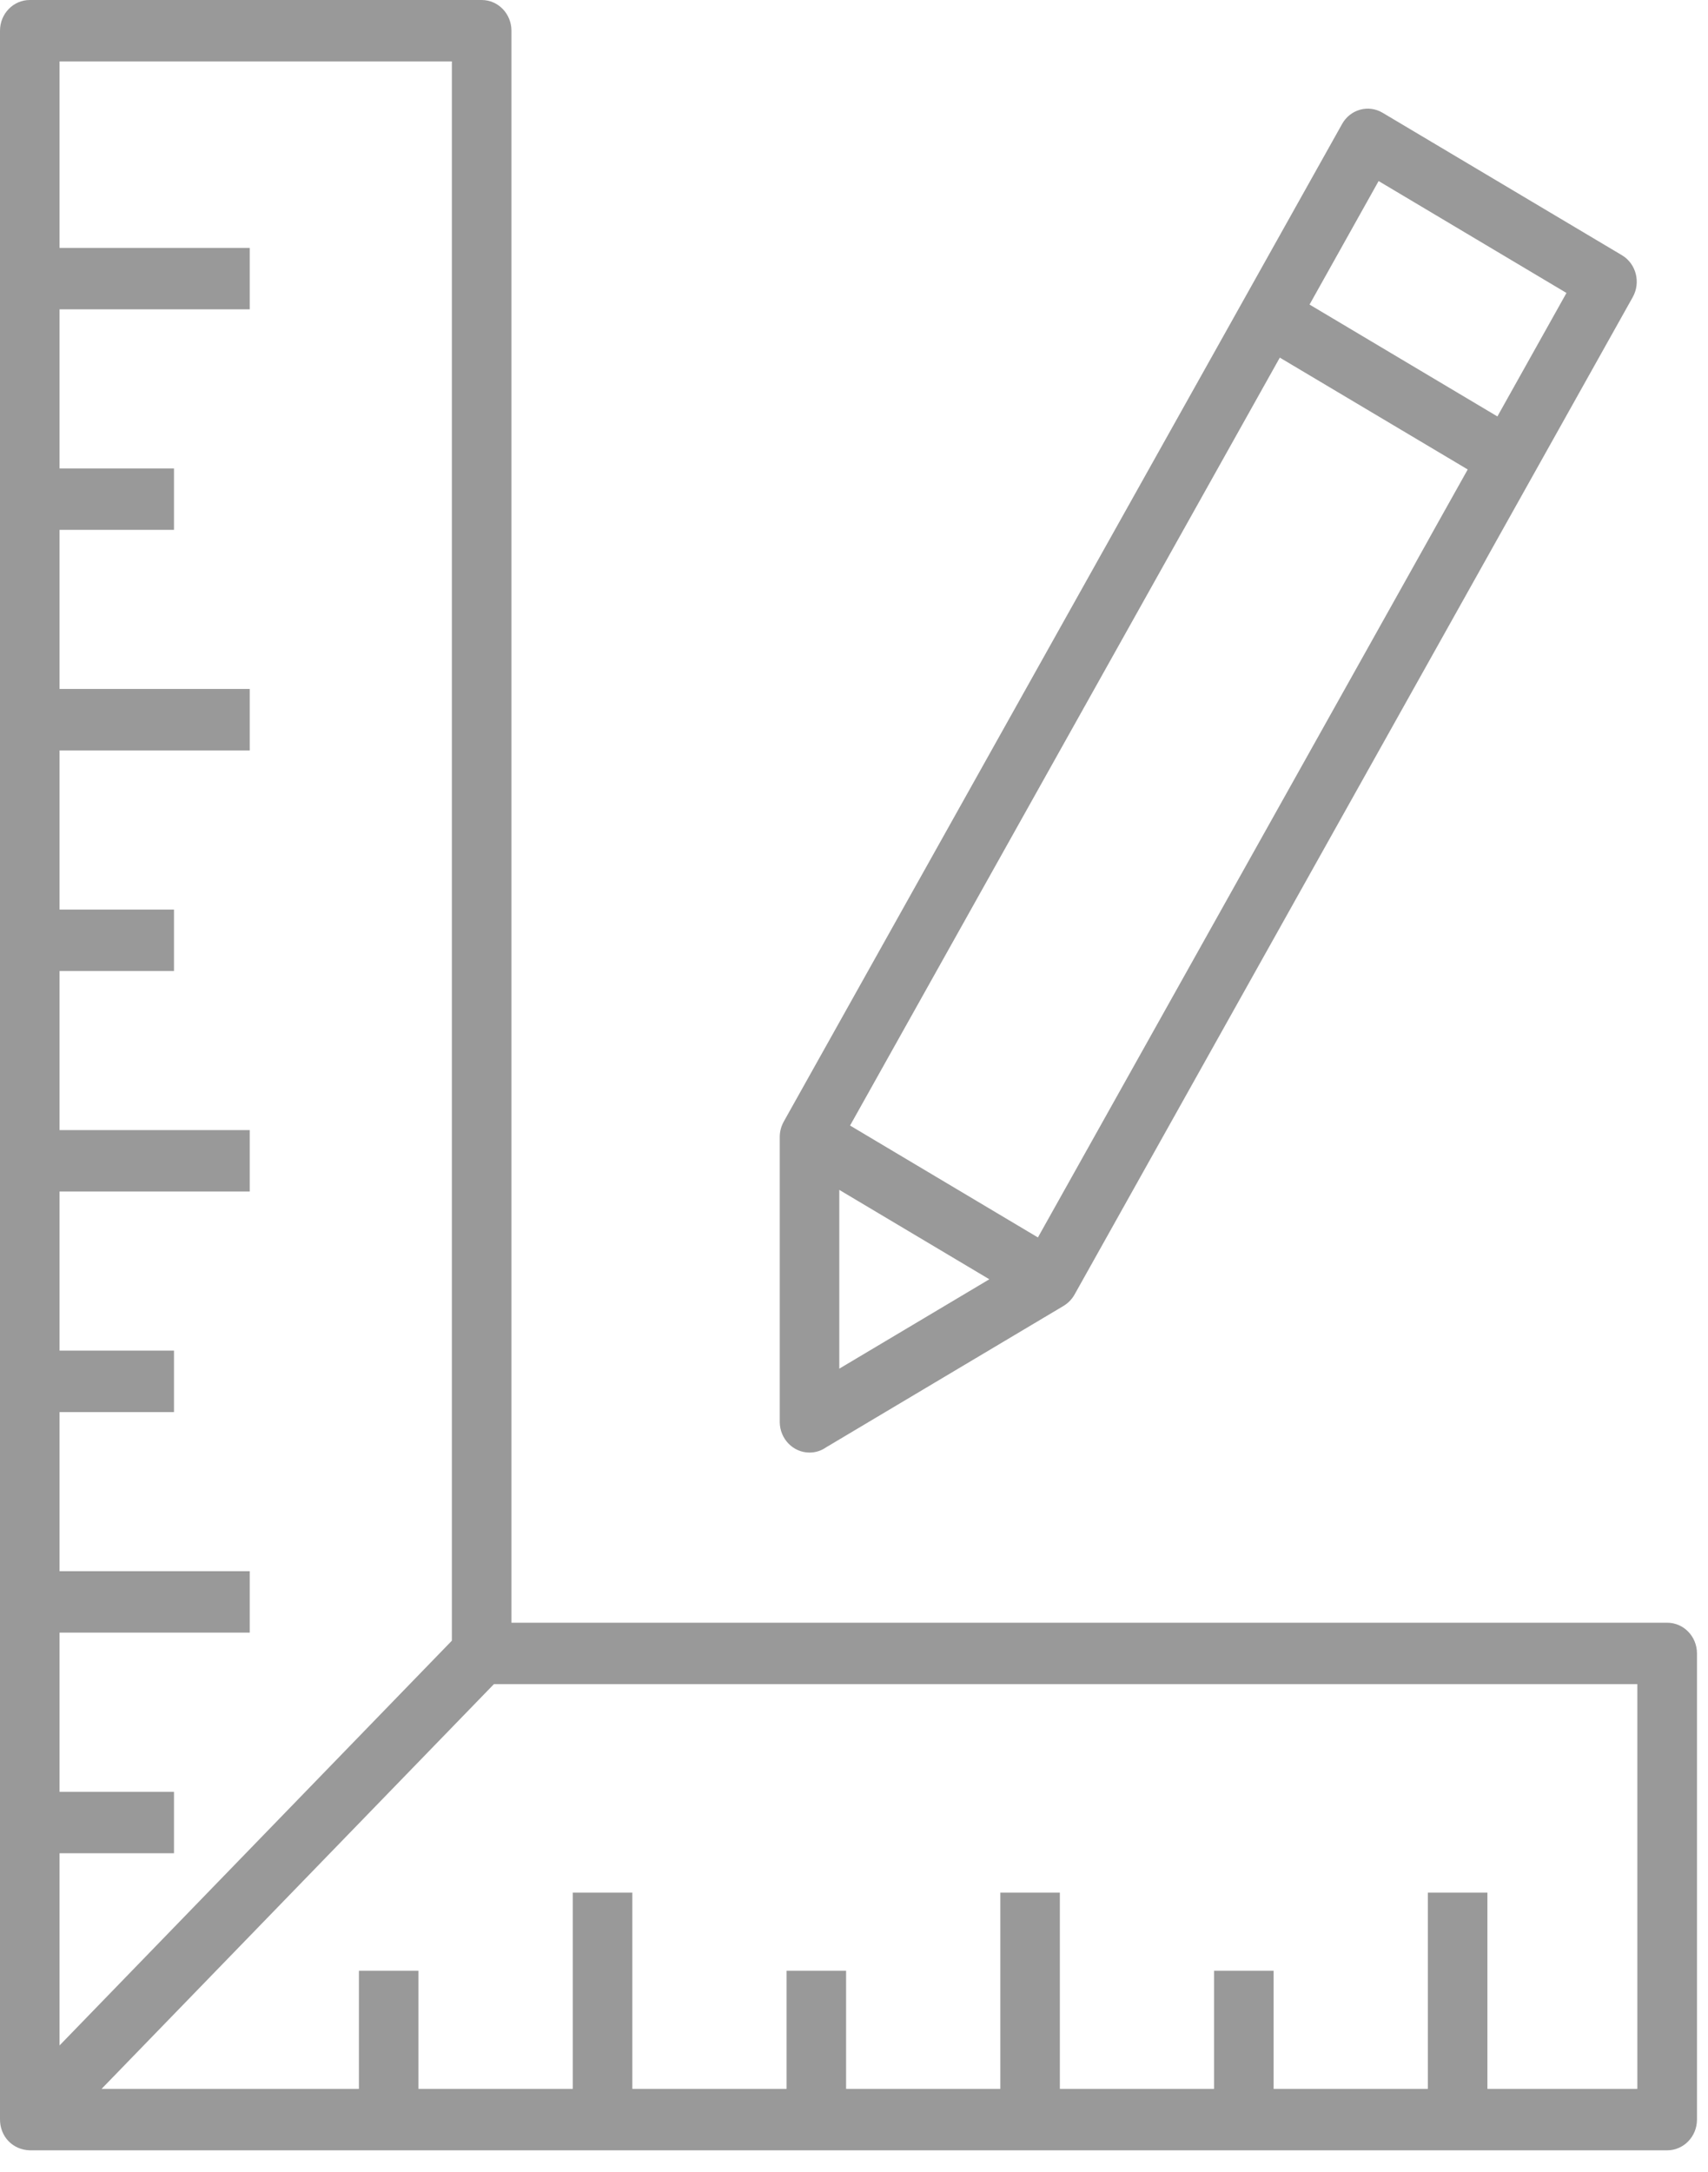 <svg width="59" height="75" viewBox="0 0 59 75" fill="none" xmlns="http://www.w3.org/2000/svg">
    <path fill-rule="evenodd" clip-rule="evenodd" d="M56.027 8.813C56.518 9.106 56.684 9.753 56.401 10.259L37.12 44.699C37.022 44.874 36.887 45.007 36.72 45.105L28.537 49.977C28.374 50.092 28.176 50.158 27.963 50.158C27.395 50.158 26.935 49.682 26.935 49.097V39.255C26.937 39.057 26.987 38.883 27.084 38.711C33.509 27.234 39.932 15.757 46.36 4.282C46.642 3.776 47.268 3.602 47.758 3.893L56.027 8.813ZM50.7 16.211L44.209 12.349L29.364 38.866L35.853 42.73L50.7 16.211ZM47.622 6.252L45.236 10.517L51.725 14.38L54.111 10.116L47.622 6.252ZM34.176 44.175L28.992 41.088V47.261L34.176 44.174V44.175Z" fill="#999999"/>
    <path fill-rule="evenodd" clip-rule="evenodd" d="M58.619 57.093V73.192C58.619 73.778 58.158 74.252 57.591 74.252H1.028C0.428 74.234 -0.01 73.764 0 73.165V1.06C0 0.475 0.46 0 1.028 0H16.639C17.207 0 17.667 0.475 17.667 1.06V56.034H57.591C58.159 56.034 58.619 56.508 58.619 57.094V57.093ZM19.785 72.131V65.355H21.843V72.131H27.171V68.051H29.227V72.131H34.555V65.355H36.611V72.131H41.939V68.051H43.995V72.131H49.323V65.355H51.38V72.131H56.559V58.155H17.061L3.508 72.131H12.398V68.051H14.455V72.131H19.783H19.785ZM2.057 61.873H6.01V63.994H2.057V70.631L15.609 56.654V2.121H2.057V8.56H8.627V10.682H2.057V16.176H6.01V18.297H2.057V23.791H8.627V25.913H2.057V31.408H6.01V33.529H2.057V39.023H8.627V41.144H2.057V46.638H6.01V48.76H2.057V54.255H8.627V56.375H2.057V61.87V61.873Z" fill="#999999"/>
</svg>
